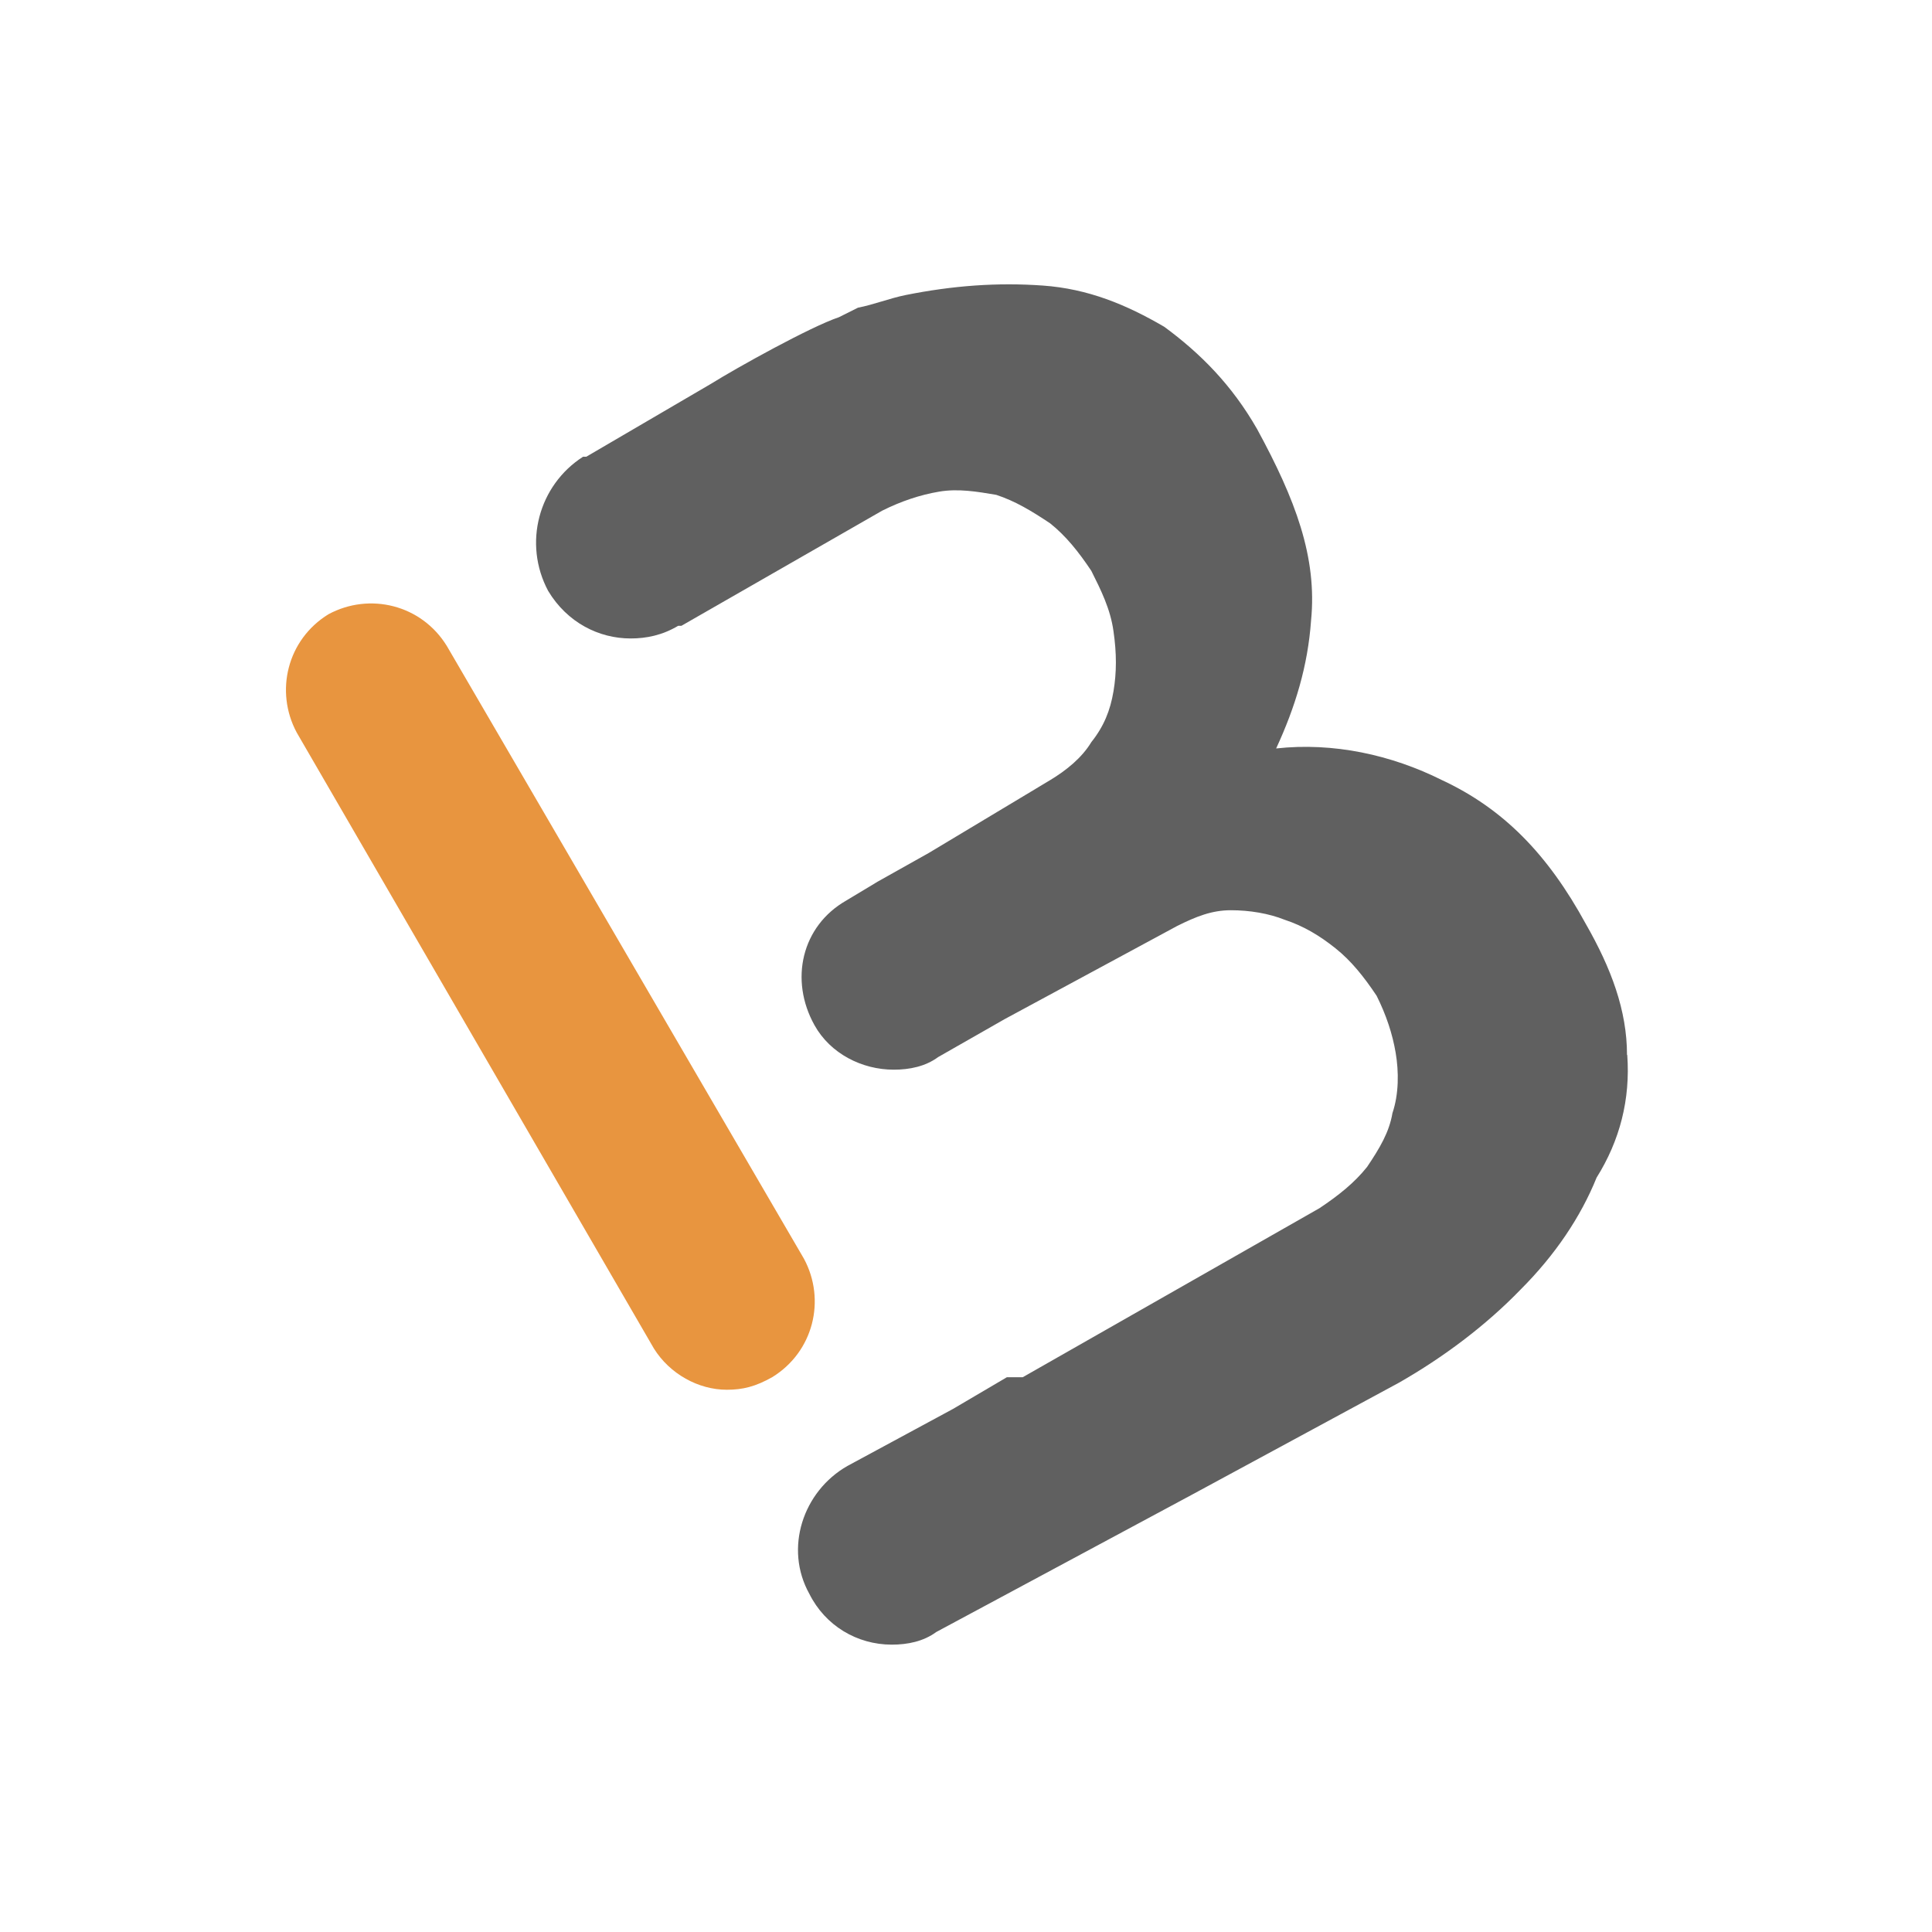 <?xml version="1.0" encoding="UTF-8"?>
<svg id="Calque_1" data-name="Calque 1" xmlns="http://www.w3.org/2000/svg" width="150" height="150" viewBox="0 0 150 150">
  <defs>
    <style>
      .cls-1 {
        fill: #e8953f;
      }

      .cls-2 {
        fill: #606060;
      }
    </style>
  </defs>
  <path class="cls-1" d="m56.43,107.9c-2.21,0-4.43-1.23-5.66-3.2l-27.73-47.82c-1.72-3.2-.74-7.22,2.46-9.19,3.2-1.72,7.22-.74,9.19,2.46l27.73,47.58c1.72,3.2.74,7.22-2.46,9.19-1.31.74-2.3.98-3.53.98Z"/>
  <path class="cls-2" d="m126.32,81.9c0-3.45-1.23-6.73-3.2-10.17-2.95-5.41-6.4-8.94-11.16-11.16-3.94-1.97-8.45-2.95-12.88-2.46,1.48-3.2,2.46-6.4,2.71-9.93.49-4.92-1.23-9.43-4.18-14.85-1.97-3.45-4.43-5.91-7.22-7.96-2.95-1.72-5.91-2.95-9.43-3.2s-6.97,0-10.66.74c-1.23.25-2.46.74-3.69.98-.49.25-.98.49-1.48.74-2.21.74-7.96,3.94-9.93,5.17l-9.68,5.66h-.25c-3.45,2.21-4.68,6.73-2.71,10.42,1.48,2.46,3.94,3.69,6.4,3.69,1.23,0,2.46-.25,3.69-.98h.25l15.59-8.94c1.48-.74,2.95-1.23,4.43-1.48s2.95,0,4.43.25c1.48.49,2.71,1.23,4.18,2.21,1.23.98,2.21,2.21,3.2,3.69.74,1.48,1.48,2.95,1.72,4.68.25,1.72.25,3.2,0,4.68s-.74,2.71-1.72,3.94c-.74,1.23-1.97,2.21-3.2,2.95l-9.43,5.66-3.94,2.21-2.46,1.48c-3.45,1.97-4.43,6.15-2.46,9.68,1.23,2.21,3.69,3.45,6.15,3.45,1.23,0,2.46-.25,3.45-.98l5.17-2.95,13.37-7.22c1.48-.74,2.71-1.23,4.18-1.23s2.95.25,4.18.74c1.48.49,2.71,1.23,3.94,2.21s2.21,2.21,3.2,3.69c.74,1.48,1.23,2.95,1.48,4.43s.25,3.2-.25,4.68c-.25,1.48-.98,2.71-1.97,4.18-.98,1.23-2.21,2.21-3.69,3.2l-23.05,13.13h-1.23l-4.18,2.46-8.2,4.43c-3.45,1.97-4.92,6.4-2.95,9.93,1.23,2.46,3.69,3.94,6.4,3.94,1.23,0,2.46-.25,3.45-.98l19.85-10.66,16.08-8.7c3.45-1.97,6.73-4.43,9.43-7.22,2.71-2.71,4.68-5.66,5.91-8.7,1.8-2.87,2.63-6.07,2.38-9.52Z"/>
</svg>